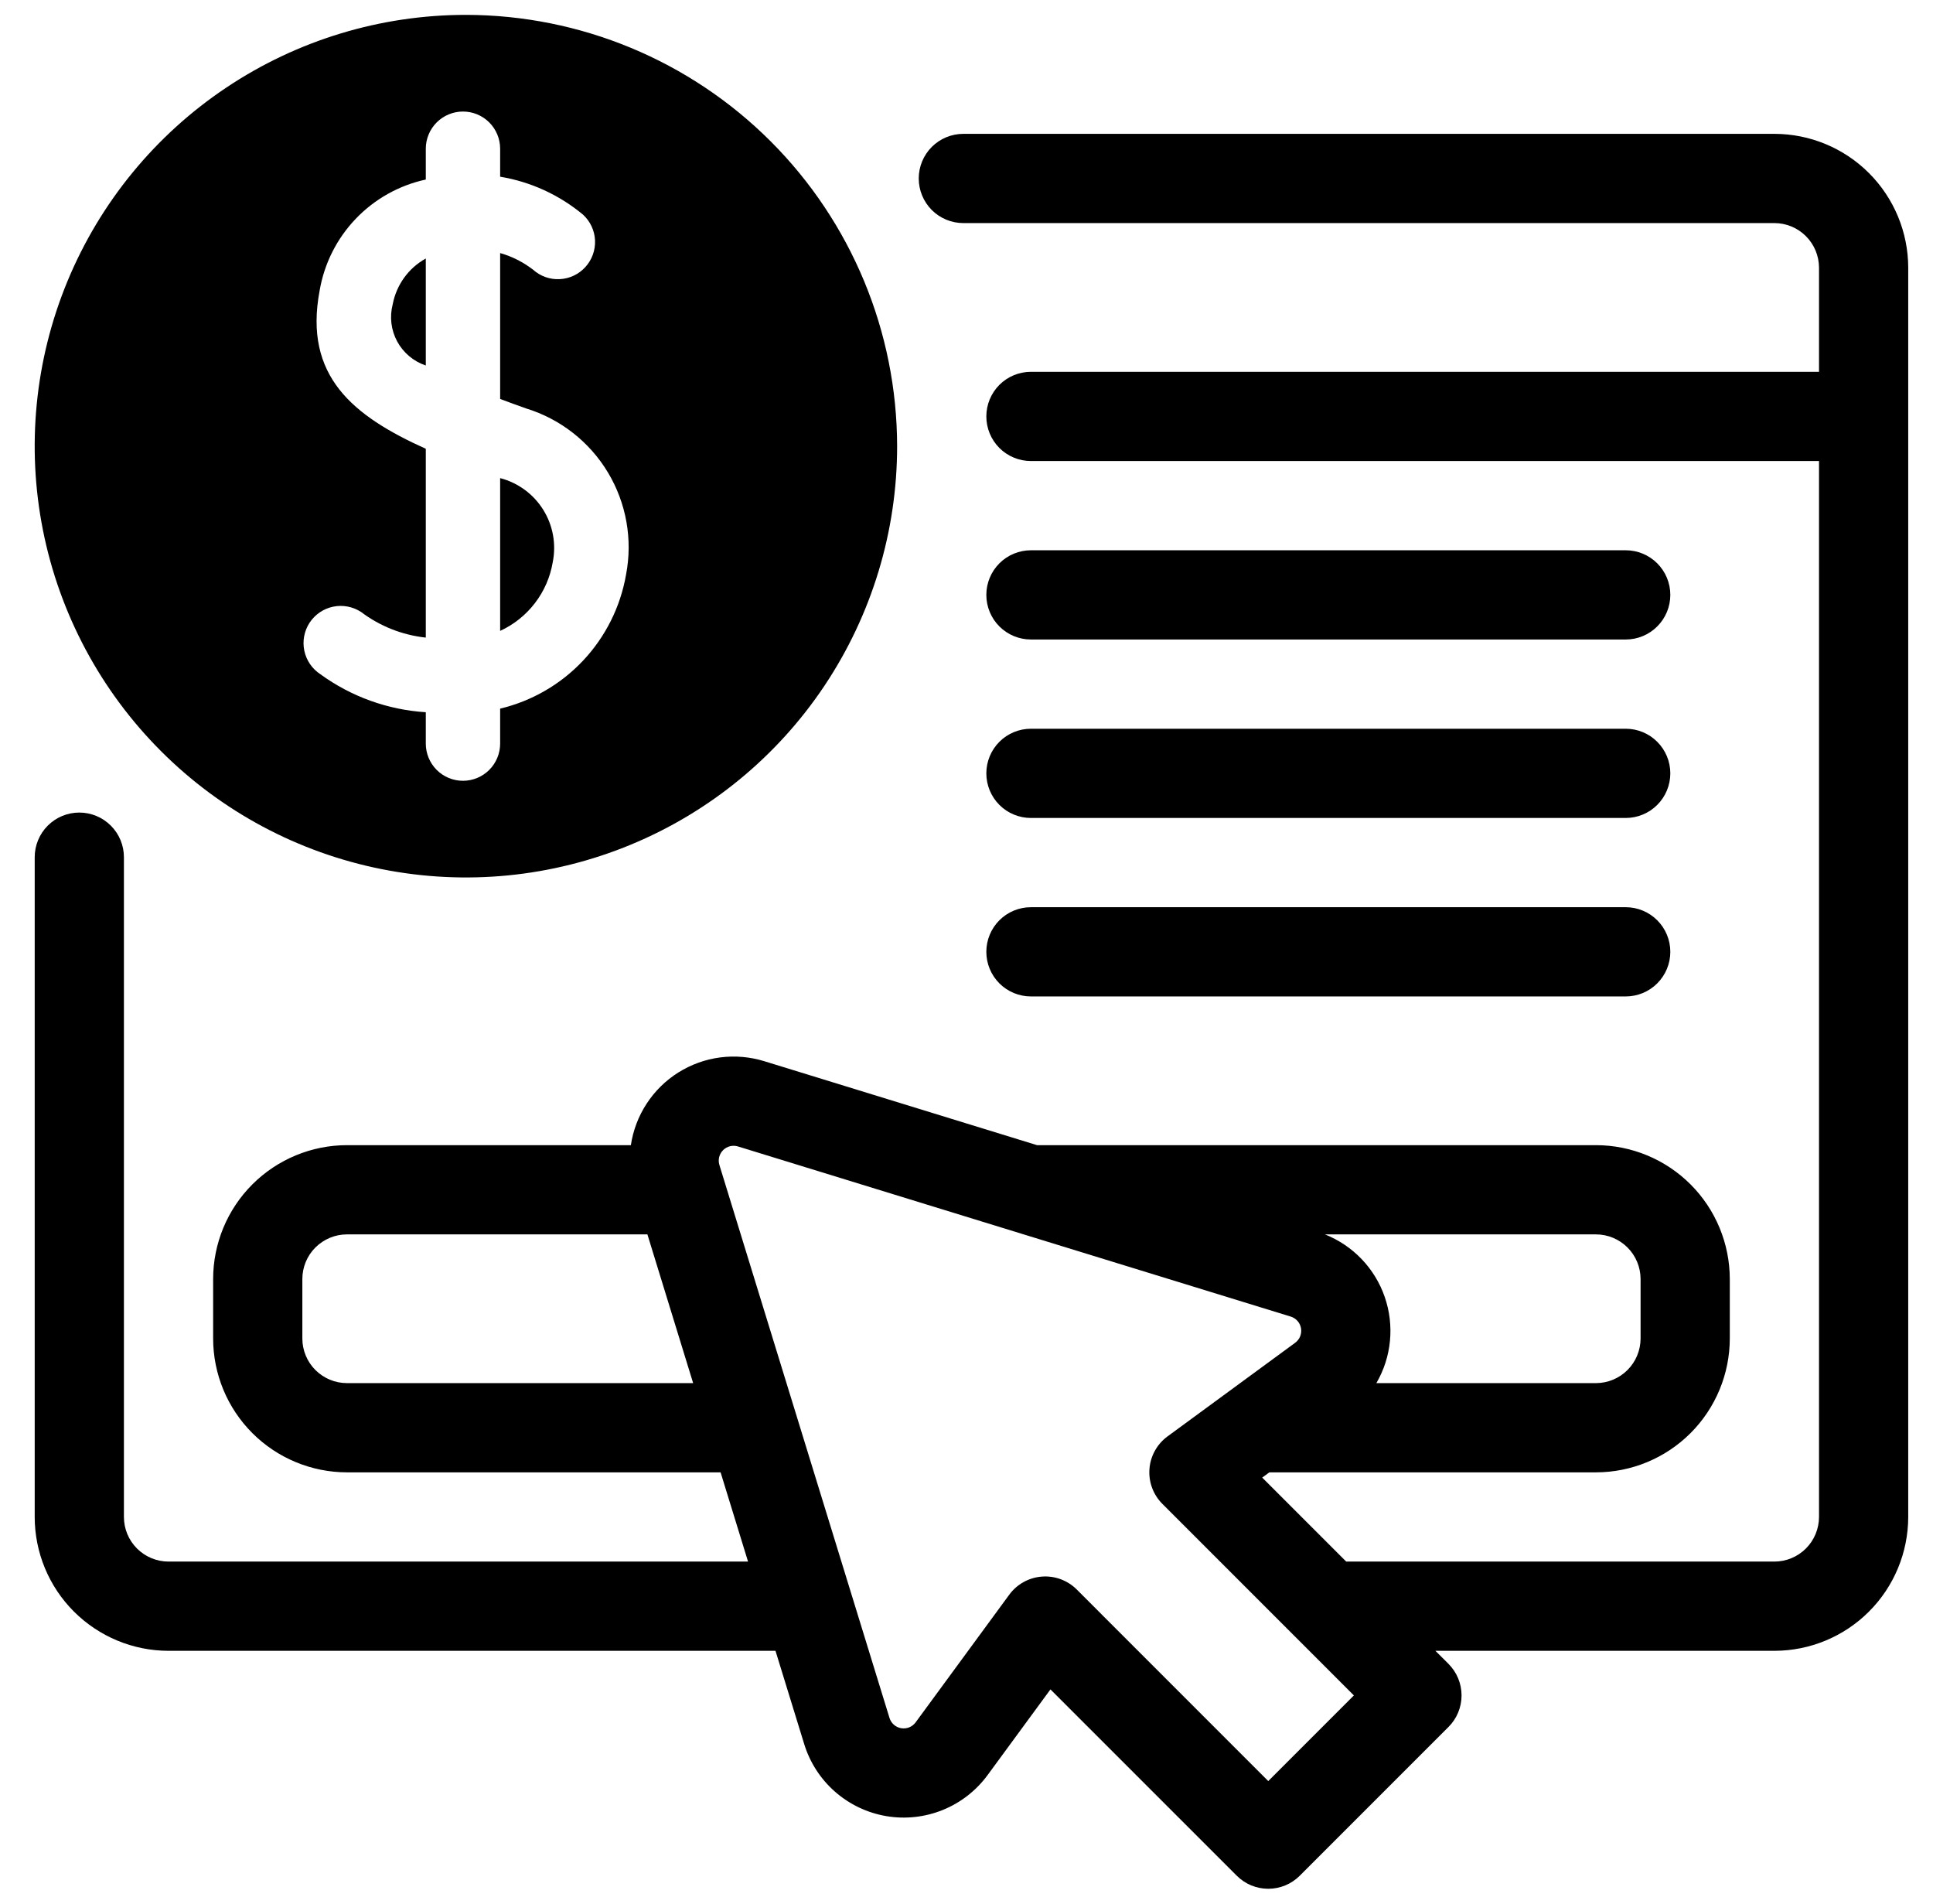 <svg xmlns="http://www.w3.org/2000/svg" width="65" height="64" viewBox="0 0 65 64" fill="none"><g id="flaticon_6036111 1" clip-path="url(#clip0_4515_100184)"><path id="Vector" d="M34.667 21.5H54.667C55.065 21.5 55.446 21.342 55.727 21.061C56.009 20.779 56.167 20.398 56.167 20C56.167 19.602 56.009 19.221 55.727 18.939C55.446 18.658 55.065 18.5 54.667 18.5H34.667C34.269 18.5 33.887 18.658 33.606 18.939C33.325 19.221 33.167 19.602 33.167 20C33.167 20.398 33.325 20.779 33.606 21.061C33.887 21.342 34.269 21.5 34.667 21.5Z" fill="black"></path><path id="Vector_2" d="M34.667 27.5H54.667C55.065 27.5 55.446 27.342 55.727 27.061C56.009 26.779 56.167 26.398 56.167 26C56.167 25.602 56.009 25.221 55.727 24.939C55.446 24.658 55.065 24.5 54.667 24.5H34.667C34.269 24.5 33.887 24.658 33.606 24.939C33.325 25.221 33.167 25.602 33.167 26C33.167 26.398 33.325 26.779 33.606 27.061C33.887 27.342 34.269 27.5 34.667 27.5Z" fill="black"></path><path id="Vector_3" d="M34.667 33.5H54.667C55.065 33.5 55.446 33.342 55.727 33.061C56.009 32.779 56.167 32.398 56.167 32C56.167 31.602 56.009 31.221 55.727 30.939C55.446 30.658 55.065 30.5 54.667 30.5H34.667C34.269 30.5 33.887 30.658 33.606 30.939C33.325 31.221 33.167 31.602 33.167 32C33.167 32.398 33.325 32.779 33.606 33.061C33.887 33.342 34.269 33.5 34.667 33.5Z" fill="black"></path><path id="Vector_4" d="M59.667 4.5H32.394C31.996 4.5 31.614 4.658 31.333 4.939C31.052 5.221 30.894 5.602 30.894 6C30.894 6.398 31.052 6.779 31.333 7.061C31.614 7.342 31.996 7.5 32.394 7.5H59.667C60.064 7.5 60.446 7.659 60.727 7.94C61.008 8.221 61.166 8.602 61.167 9V12.5H34.667C34.269 12.5 33.887 12.658 33.606 12.939C33.325 13.221 33.167 13.602 33.167 14C33.167 14.398 33.325 14.779 33.606 15.061C33.887 15.342 34.269 15.5 34.667 15.5H61.167V51C61.166 51.398 61.008 51.779 60.727 52.06C60.446 52.341 60.064 52.5 59.667 52.5H45.268L42.444 49.676L42.684 49.5H53.667C54.86 49.499 56.004 49.024 56.847 48.181C57.691 47.337 58.165 46.193 58.167 45V43C58.165 41.807 57.691 40.663 56.847 39.819C56.004 38.976 54.86 38.501 53.667 38.5H34.872L25.699 35.677C25.218 35.529 24.711 35.486 24.212 35.551C23.713 35.617 23.234 35.79 22.808 36.058C22.382 36.326 22.019 36.683 21.744 37.105C21.469 37.526 21.288 38.002 21.214 38.5H11.667C10.474 38.501 9.33 38.976 8.486 39.819C7.642 40.663 7.168 41.807 7.167 43V45C7.168 46.193 7.642 47.337 8.486 48.181C9.33 49.024 10.474 49.499 11.667 49.5H24.231L25.154 52.5H5.667C5.269 52.5 4.888 52.341 4.606 52.06C4.325 51.779 4.167 51.398 4.167 51V28.818C4.167 28.421 4.009 28.039 3.727 27.758C3.446 27.476 3.064 27.318 2.667 27.318C2.269 27.318 1.887 27.476 1.606 27.758C1.325 28.039 1.167 28.421 1.167 28.818V51C1.168 52.193 1.642 53.337 2.486 54.181C3.33 55.024 4.474 55.499 5.667 55.5H26.077L27.043 58.637C27.234 59.257 27.593 59.812 28.081 60.239C28.569 60.666 29.166 60.95 29.806 61.058C30.445 61.166 31.102 61.094 31.704 60.85C32.305 60.606 32.826 60.2 33.21 59.677L35.323 56.797L41.587 63.06C41.726 63.2 41.891 63.31 42.073 63.386C42.255 63.461 42.45 63.5 42.647 63.5C42.844 63.5 43.039 63.461 43.221 63.386C43.403 63.31 43.568 63.2 43.708 63.06L48.708 58.06C48.847 57.921 48.958 57.756 49.033 57.574C49.108 57.392 49.147 57.197 49.147 57C49.147 56.803 49.108 56.608 49.033 56.426C48.958 56.244 48.847 56.079 48.708 55.939L48.268 55.5H59.667C60.86 55.499 62.004 55.024 62.847 54.181C63.691 53.337 64.165 52.193 64.167 51V9C64.165 7.807 63.691 6.663 62.847 5.819C62.004 4.976 60.86 4.501 59.667 4.5ZM55.167 43V45C55.166 45.398 55.008 45.779 54.727 46.06C54.446 46.341 54.064 46.5 53.667 46.5H46.282C46.535 46.066 46.691 45.583 46.739 45.083C46.788 44.583 46.728 44.078 46.564 43.604C46.4 43.129 46.136 42.696 45.789 42.333C45.442 41.97 45.021 41.686 44.554 41.5H53.667C54.064 41.5 54.446 41.659 54.727 41.94C55.008 42.221 55.166 42.602 55.167 43ZM11.667 46.5C11.269 46.5 10.888 46.341 10.606 46.06C10.325 45.779 10.167 45.398 10.167 45V43C10.167 42.602 10.325 42.221 10.606 41.94C10.888 41.659 11.269 41.5 11.667 41.5H21.77L23.308 46.5H11.667ZM42.647 59.879L36.208 53.439C36.055 53.286 35.871 53.169 35.668 53.093C35.465 53.018 35.248 52.988 35.033 53.005C34.817 53.021 34.608 53.084 34.419 53.189C34.23 53.294 34.066 53.438 33.938 53.613L30.791 57.903C30.736 57.978 30.662 58.037 30.576 58.072C30.49 58.107 30.396 58.117 30.304 58.102C30.213 58.087 30.127 58.046 30.058 57.985C29.988 57.923 29.937 57.844 29.91 57.755L24.192 39.17C24.164 39.083 24.162 38.99 24.183 38.902C24.205 38.813 24.25 38.733 24.315 38.668C24.379 38.604 24.46 38.558 24.548 38.536C24.637 38.514 24.73 38.517 24.817 38.544L43.402 44.263C43.491 44.29 43.57 44.341 43.632 44.411C43.693 44.481 43.734 44.566 43.749 44.658C43.764 44.749 43.754 44.844 43.719 44.93C43.684 45.016 43.625 45.09 43.55 45.145L39.26 48.291C39.086 48.418 38.941 48.583 38.836 48.772C38.731 48.961 38.668 49.17 38.652 49.386C38.635 49.601 38.666 49.818 38.741 50.021C38.816 50.223 38.934 50.408 39.087 50.56L43.585 55.059L43.589 55.062L45.526 57L42.647 59.879Z" fill="black"></path><path id="Vector_5" d="M15.667 0.5C12.799 0.5 9.995 1.35 7.611 2.944C5.226 4.537 3.368 6.802 2.27 9.451C1.173 12.101 0.886 15.016 1.445 17.829C2.005 20.642 3.386 23.225 5.414 25.253C7.441 27.281 10.025 28.662 12.838 29.221C15.65 29.781 18.566 29.494 21.215 28.396C23.865 27.299 26.13 25.44 27.723 23.056C29.316 20.671 30.167 17.868 30.167 15C30.162 11.156 28.633 7.47 25.915 4.752C23.197 2.034 19.511 0.504 15.667 0.5ZM21.052 19.318C20.864 20.401 20.363 21.405 19.61 22.206C18.858 23.007 17.887 23.569 16.818 23.824V25C16.818 25.331 16.686 25.649 16.452 25.884C16.218 26.118 15.899 26.25 15.568 26.25C15.236 26.25 14.918 26.118 14.684 25.884C14.45 25.649 14.318 25.331 14.318 25V23.945C13.039 23.864 11.809 23.421 10.773 22.667C10.495 22.486 10.301 22.201 10.233 21.877C10.165 21.552 10.229 21.214 10.41 20.936C10.592 20.659 10.876 20.465 11.2 20.397C11.525 20.329 11.863 20.393 12.141 20.574C12.775 21.053 13.528 21.351 14.318 21.436V15.088C11.871 13.984 10.206 12.65 10.748 9.77C10.903 8.862 11.325 8.022 11.962 7.356C12.598 6.691 13.418 6.231 14.318 6.036V5C14.318 4.668 14.45 4.351 14.684 4.116C14.919 3.882 15.236 3.75 15.568 3.75C15.9 3.75 16.218 3.882 16.452 4.116C16.686 4.351 16.818 4.668 16.818 5V5.941C17.846 6.111 18.809 6.553 19.609 7.22C19.851 7.444 19.995 7.755 20.009 8.084C20.022 8.414 19.905 8.736 19.683 8.979C19.461 9.223 19.151 9.369 18.821 9.385C18.492 9.402 18.169 9.287 17.924 9.066C17.594 8.812 17.219 8.622 16.818 8.508V13.413C17.112 13.523 17.405 13.631 17.693 13.732C18.843 14.086 19.822 14.852 20.442 15.883C21.061 16.913 21.279 18.137 21.052 19.318Z" fill="black"></path><path id="Vector_6" d="M13.205 10.233C13.096 10.653 13.15 11.098 13.356 11.48C13.563 11.861 13.907 12.15 14.318 12.288V8.691C14.03 8.85 13.781 9.071 13.589 9.338C13.397 9.604 13.266 9.91 13.205 10.233Z" fill="black"></path><path id="Vector_7" d="M16.818 16.074V21.21C17.278 20.999 17.68 20.678 17.988 20.276C18.297 19.874 18.502 19.403 18.586 18.904C18.709 18.295 18.595 17.663 18.266 17.137C17.937 16.61 17.419 16.23 16.818 16.074Z" fill="black"></path></g><defs><clipPath id="clip0_4515_100184"><rect width="64" height="64" fill="white" transform="translate(0.667)"></rect></clipPath></defs></svg>